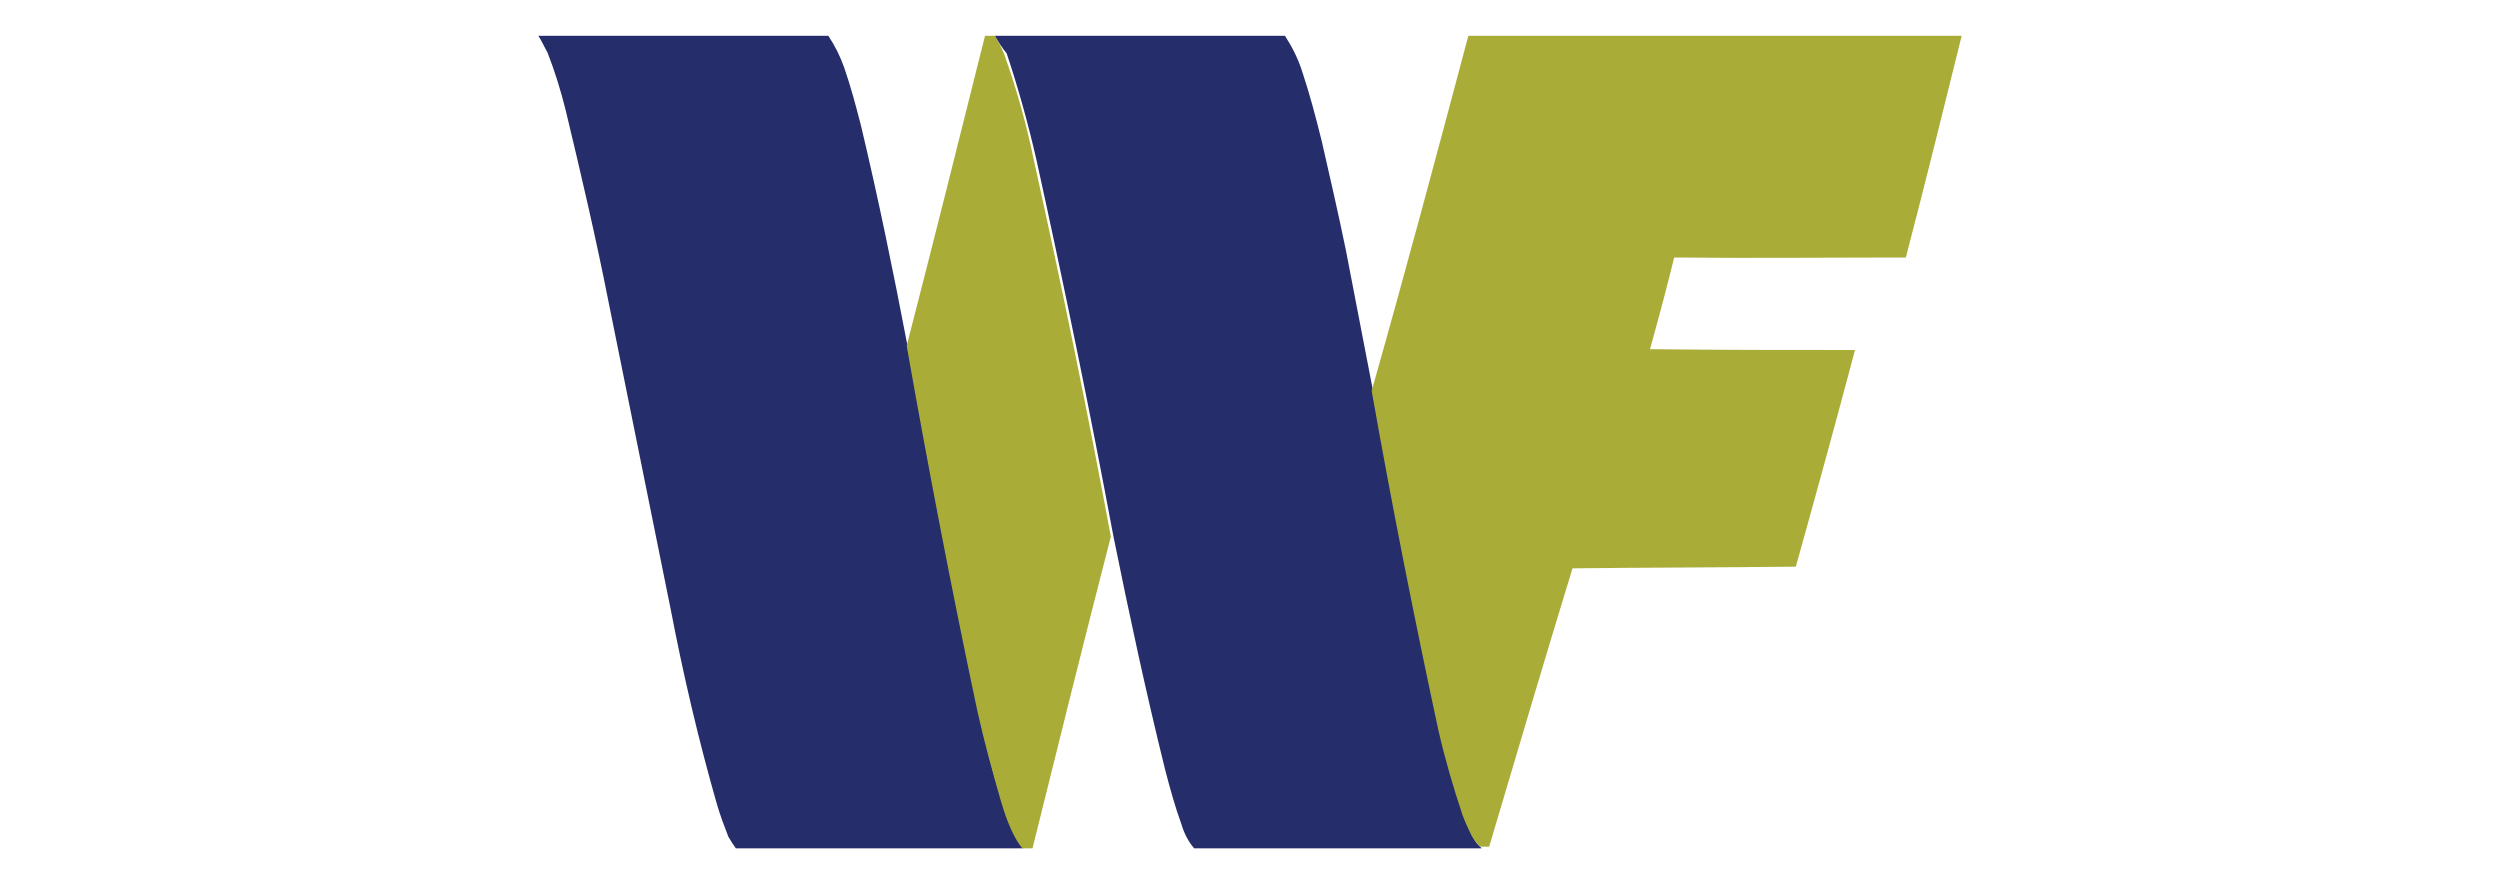 <?xml version="1.0" encoding="utf-8"?>
<!-- Generator: Adobe Illustrator 27.3.1, SVG Export Plug-In . SVG Version: 6.00 Build 0)  -->
<svg version="1.1" id="Layer_1" xmlns="http://www.w3.org/2000/svg" xmlns:xlink="http://www.w3.org/1999/xlink" x="0px" y="0px"
	 viewBox="0 0 300 106" style="enable-background:new 0 0 300 106;" xml:space="preserve">
<style type="text/css">
	.st0{opacity:0.999;fill-rule:evenodd;clip-rule:evenodd;fill:#252D6A;enable-background:new    ;}
	.st1{opacity:0.999;fill-rule:evenodd;clip-rule:evenodd;fill:#A9AD37;enable-background:new    ;}
	.st2{fill-rule:evenodd;clip-rule:evenodd;fill:#252D6A;}
	.st3{opacity:0.998;fill-rule:evenodd;clip-rule:evenodd;fill:#A9AD37;enable-background:new    ;}
</style>
<g>
	<g>
		<path class="st0" d="M64.6,4.3c11.6,0,23.2,0,34.8,0c0.8,1.2,1.4,2.4,1.9,3.8c0.8,2.3,1.4,4.6,2,6.9c2.1,8.8,3.9,17.6,5.6,26.5
			c2.6,14.7,5.4,29.3,8.5,43.9c0.8,3.6,1.7,7.2,2.8,10.7c0.5,1.7,1.2,3.3,2,4.9c0.2,0.3,0.4,0.5,0.6,0.8c-11.5,0-23,0-34.5,0
			c-0.3-0.4-0.6-0.9-0.9-1.4c-0.5-1.3-1-2.6-1.4-4C83.8,88.7,82,81,80.5,73.2c-2.5-12.4-5-24.7-7.5-37.1c-1.5-7.6-3.3-15.3-5.1-22.8
			c-0.6-2.4-1.3-4.7-2.2-7C65.3,5.6,65,4.9,64.6,4.3z"/>
	</g>
	<g>
		<path class="st1" d="M118.2,4.3c0.4,0,0.8,0,1.2,0c0.4,0.7,0.8,1.4,1.1,2.2c1.5,4.2,2.7,8.5,3.6,12.9c3.3,14.9,6.4,29.9,9.2,45
			c-3.2,12.4-6.3,24.9-9.4,37.4c-0.4,0-0.8,0-1.2,0c-0.2-0.2-0.4-0.5-0.6-0.8c-0.9-1.5-1.5-3.2-2-4.9c-1-3.5-2-7.1-2.8-10.7
			c-3.1-14.6-5.9-29.2-8.5-43.9C112,29.1,115.1,16.7,118.2,4.3z"/>
	</g>
	<g>
		<path class="st2" d="M119.4,4.3c11.6,0,23.2,0,34.8,0c0.9,1.4,1.6,2.8,2.1,4.4c0.9,2.7,1.6,5.4,2.3,8.2c1,4.4,2,8.7,2.9,13.1
			c1.1,5.7,2.2,11.4,3.3,17.1c2.4,13.6,5,27.2,8,40.7c0.8,3.4,1.7,6.8,2.9,10.2c0.3,0.9,0.7,1.7,1.1,2.5c0.2,0.5,0.6,0.9,1,1.3
			c-11.5,0-23,0-34.5,0c-0.7-0.8-1.2-1.8-1.5-2.8c-0.8-2.2-1.4-4.4-2-6.7c-2.3-9.3-4.3-18.6-6.2-28c-2.8-15-5.9-30-9.2-45
			c-1-4.4-2.2-8.7-3.6-12.9C120.2,5.7,119.8,5,119.4,4.3z"/>
	</g>
	<g>
		<path class="st3" d="M176.2,4.3c19.7,0,39.5,0,59.2,0c-2.2,8.9-4.4,17.8-6.7,26.6c-9.3,0-18.5,0.1-27.8,0c-0.9,3.7-1.9,7.4-2.9,11
			c8.2,0.1,16.4,0.1,24.6,0.1c-2.3,8.7-4.7,17.4-7.1,26c-8.9,0.1-17.8,0.1-26.8,0.2c-3.4,11.1-6.7,22.3-10,33.4c-0.4,0-0.7,0-1.1,0
			c-0.4-0.4-0.7-0.8-1-1.3c-0.4-0.8-0.8-1.7-1.1-2.5c-1.1-3.3-2.1-6.7-2.9-10.2c-2.9-13.5-5.6-27.1-8-40.7
			C168.6,32.8,172.4,18.6,176.2,4.3z"/>
	</g>
</g>
</svg>
